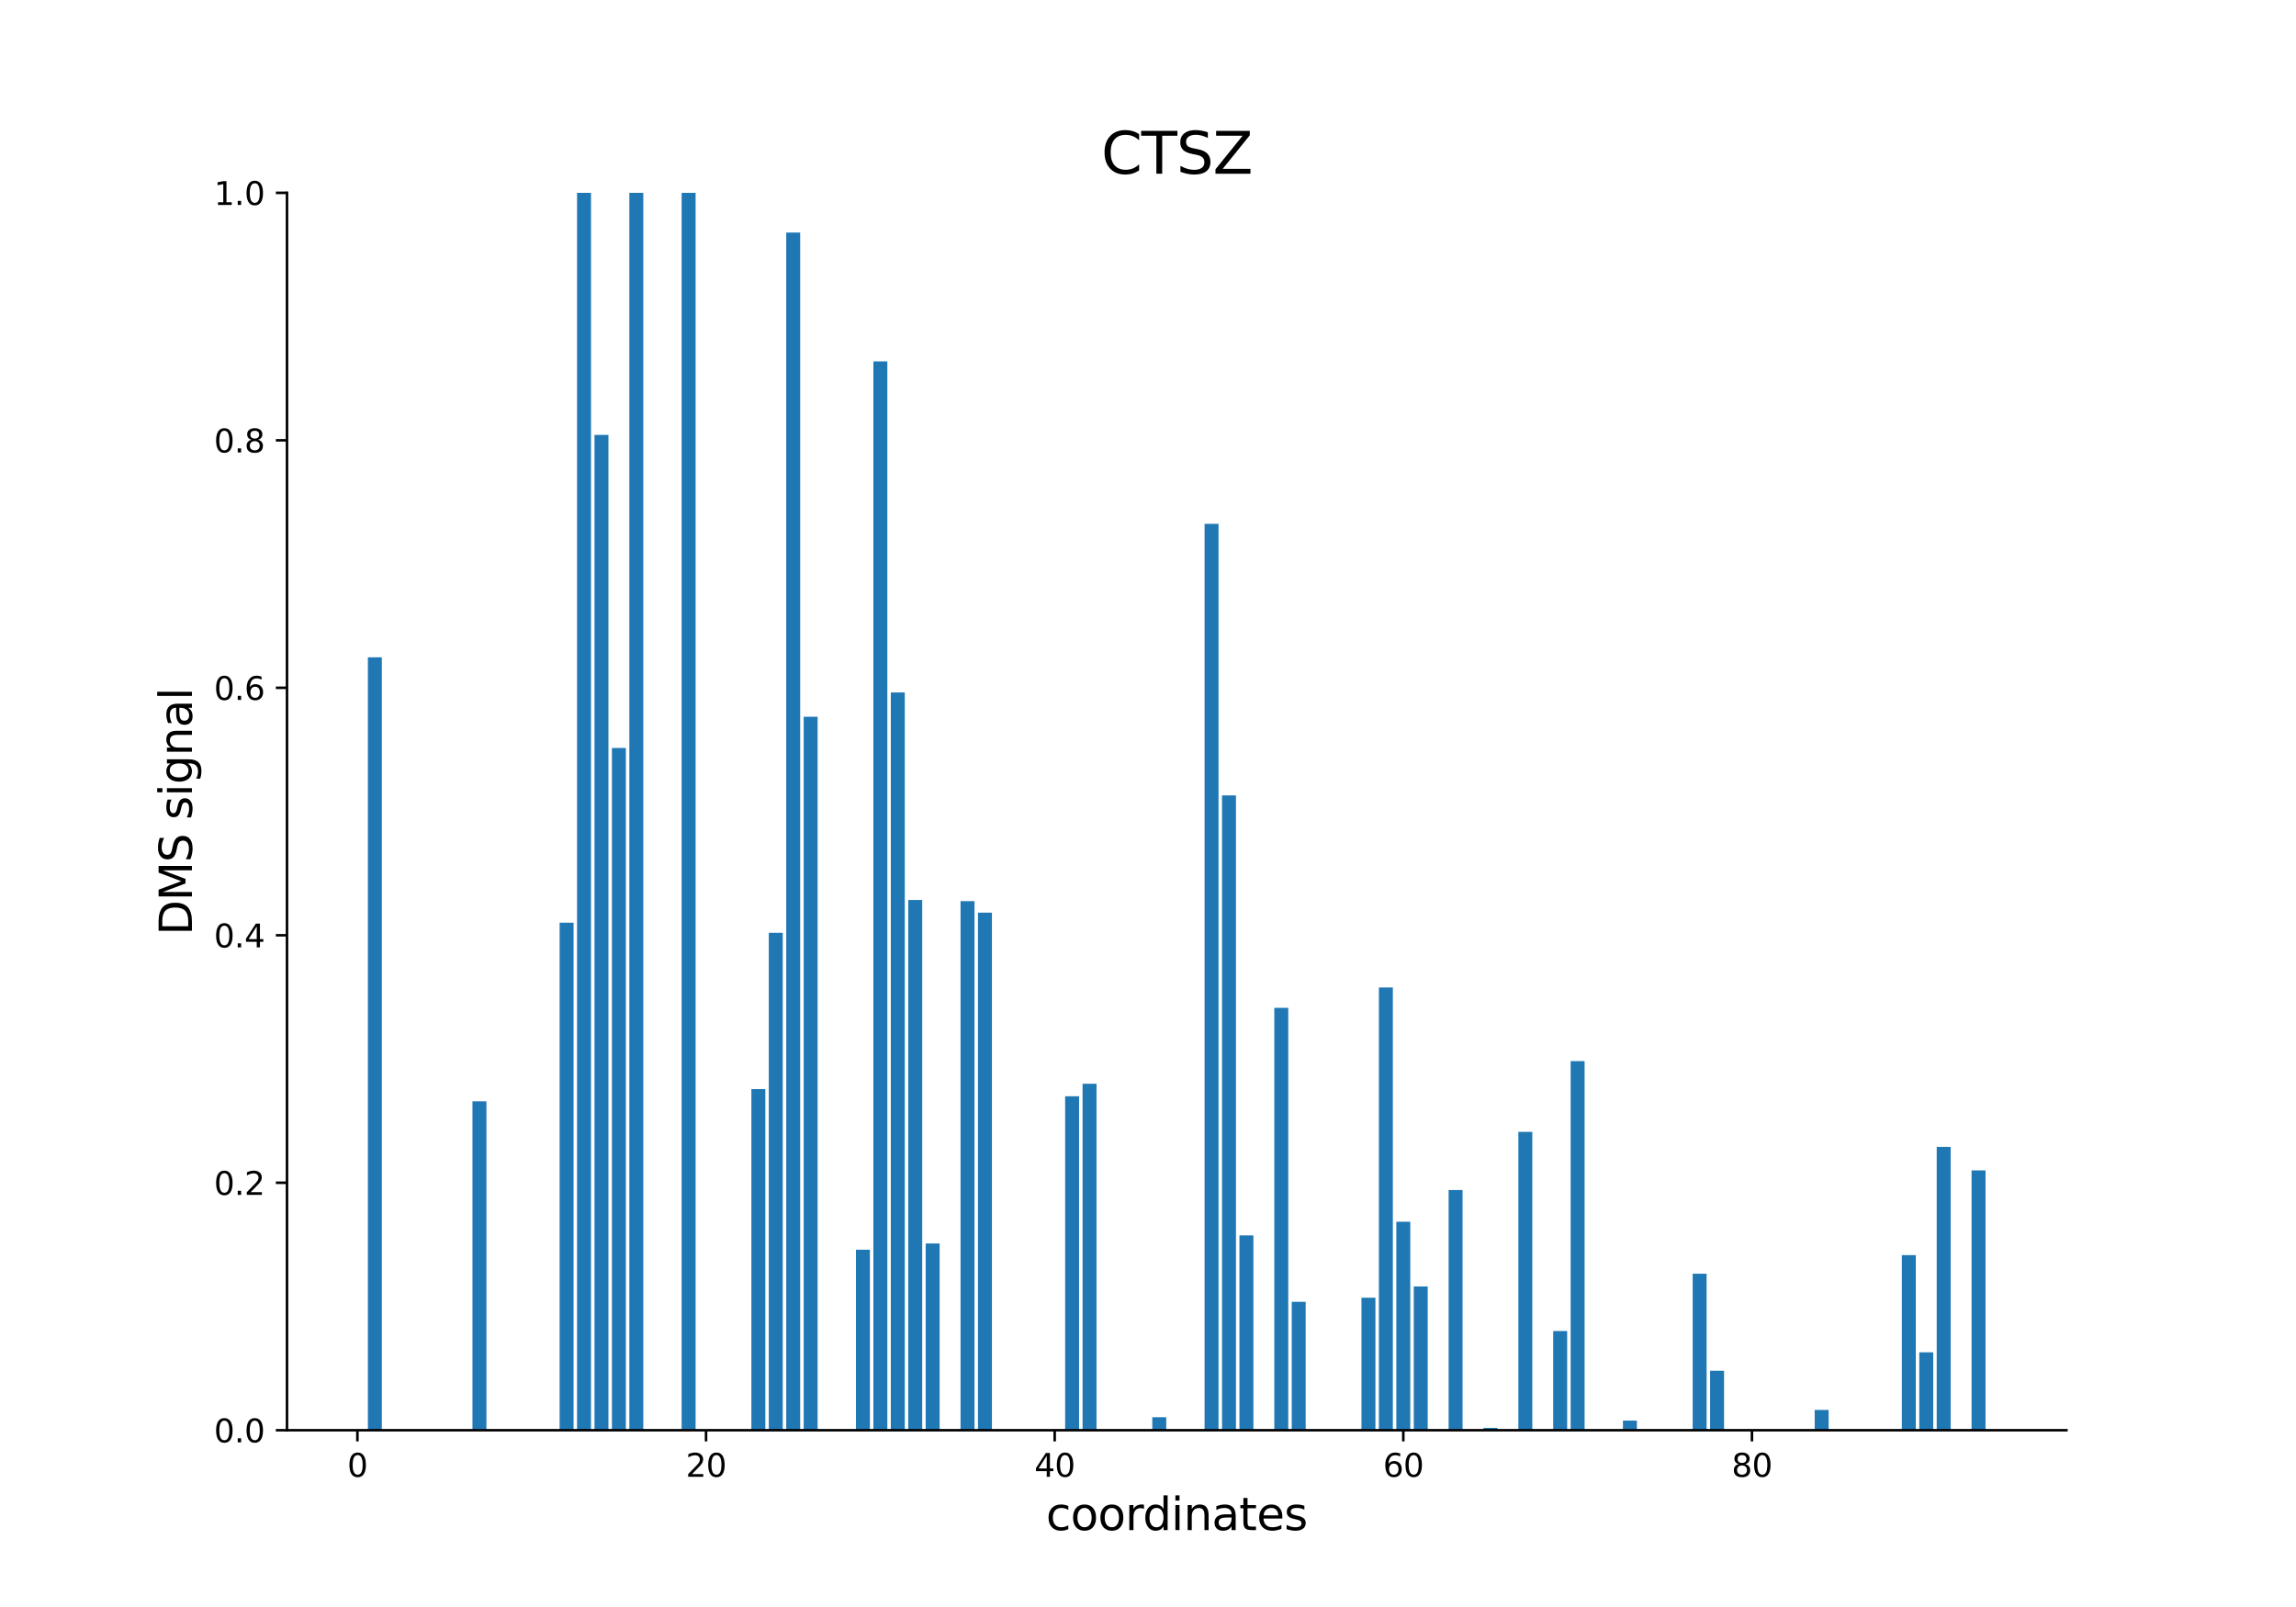 <?xml version="1.0" encoding="utf-8" standalone="no"?>
<!DOCTYPE svg PUBLIC "-//W3C//DTD SVG 1.1//EN"
  "http://www.w3.org/Graphics/SVG/1.1/DTD/svg11.dtd">
<svg xmlns:xlink="http://www.w3.org/1999/xlink" width="720pt" height="504pt" viewBox="0 0 720 504" xmlns="http://www.w3.org/2000/svg" version="1.1">
 <defs>
  <style type="text/css">*{stroke-linejoin: round; stroke-linecap: butt}</style>
 </defs>
 <g id="figure_1">
  <g id="patch_1">
   <path d="M 0 504 
L 720 504 
L 720 0 
L 0 0 
z
" style="fill: #ffffff"/>
  </g>
  <g id="axes_1">
   <g id="patch_2">
    <path d="M 90 448.56 
L 648 448.56 
L 648 60.48 
L 90 60.48 
z
" style="fill: #ffffff"/>
   </g>
   <g id="patch_3">
    <path d="M 115.364 448.56 
L 119.737 448.56 
L 119.737 206.153 
L 115.364 206.153 
z
" clip-path="url(#pdede563cef)" style="fill: #1f77b4"/>
   </g>
   <g id="patch_4">
    <path d="M 137.229 448.56 
L 141.602 448.56 
L 141.602 448.56 
L 137.229 448.56 
z
" clip-path="url(#pdede563cef)" style="fill: #1f77b4"/>
   </g>
   <g id="patch_5">
    <path d="M 148.161 448.56 
L 152.534 448.56 
L 152.534 345.414 
L 148.161 345.414 
z
" clip-path="url(#pdede563cef)" style="fill: #1f77b4"/>
   </g>
   <g id="patch_6">
    <path d="M 175.493 448.56 
L 179.866 448.56 
L 179.866 289.391 
L 175.493 289.391 
z
" clip-path="url(#pdede563cef)" style="fill: #1f77b4"/>
   </g>
   <g id="patch_7">
    <path d="M 180.959 448.56 
L 185.332 448.56 
L 185.332 60.48 
L 180.959 60.48 
z
" clip-path="url(#pdede563cef)" style="fill: #1f77b4"/>
   </g>
   <g id="patch_8">
    <path d="M 186.426 448.56 
L 190.799 448.56 
L 190.799 136.393 
L 186.426 136.393 
z
" clip-path="url(#pdede563cef)" style="fill: #1f77b4"/>
   </g>
   <g id="patch_9">
    <path d="M 191.892 448.56 
L 196.265 448.56 
L 196.265 234.58 
L 191.892 234.58 
z
" clip-path="url(#pdede563cef)" style="fill: #1f77b4"/>
   </g>
   <g id="patch_10">
    <path d="M 197.358 448.56 
L 201.731 448.56 
L 201.731 60.48 
L 197.358 60.48 
z
" clip-path="url(#pdede563cef)" style="fill: #1f77b4"/>
   </g>
   <g id="patch_11">
    <path d="M 213.757 448.56 
L 218.13 448.56 
L 218.13 60.48 
L 213.757 60.48 
z
" clip-path="url(#pdede563cef)" style="fill: #1f77b4"/>
   </g>
   <g id="patch_12">
    <path d="M 230.156 448.56 
L 234.529 448.56 
L 234.529 448.56 
L 230.156 448.56 
z
" clip-path="url(#pdede563cef)" style="fill: #1f77b4"/>
   </g>
   <g id="patch_13">
    <path d="M 235.622 448.56 
L 239.995 448.56 
L 239.995 341.57 
L 235.622 341.57 
z
" clip-path="url(#pdede563cef)" style="fill: #1f77b4"/>
   </g>
   <g id="patch_14">
    <path d="M 241.089 448.56 
L 245.462 448.56 
L 245.462 292.546 
L 241.089 292.546 
z
" clip-path="url(#pdede563cef)" style="fill: #1f77b4"/>
   </g>
   <g id="patch_15">
    <path d="M 246.555 448.56 
L 250.928 448.56 
L 250.928 72.933 
L 246.555 72.933 
z
" clip-path="url(#pdede563cef)" style="fill: #1f77b4"/>
   </g>
   <g id="patch_16">
    <path d="M 252.021 448.56 
L 256.394 448.56 
L 256.394 224.803 
L 252.021 224.803 
z
" clip-path="url(#pdede563cef)" style="fill: #1f77b4"/>
   </g>
   <g id="patch_17">
    <path d="M 268.42 448.56 
L 272.793 448.56 
L 272.793 391.944 
L 268.42 391.944 
z
" clip-path="url(#pdede563cef)" style="fill: #1f77b4"/>
   </g>
   <g id="patch_18">
    <path d="M 273.886 448.56 
L 278.259 448.56 
L 278.259 113.332 
L 273.886 113.332 
z
" clip-path="url(#pdede563cef)" style="fill: #1f77b4"/>
   </g>
   <g id="patch_19">
    <path d="M 279.353 448.56 
L 283.726 448.56 
L 283.726 217.164 
L 279.353 217.164 
z
" clip-path="url(#pdede563cef)" style="fill: #1f77b4"/>
   </g>
   <g id="patch_20">
    <path d="M 284.819 448.56 
L 289.192 448.56 
L 289.192 282.253 
L 284.819 282.253 
z
" clip-path="url(#pdede563cef)" style="fill: #1f77b4"/>
   </g>
   <g id="patch_21">
    <path d="M 290.285 448.56 
L 294.658 448.56 
L 294.658 389.992 
L 290.285 389.992 
z
" clip-path="url(#pdede563cef)" style="fill: #1f77b4"/>
   </g>
   <g id="patch_22">
    <path d="M 295.752 448.56 
L 300.125 448.56 
L 300.125 448.56 
L 295.752 448.56 
z
" clip-path="url(#pdede563cef)" style="fill: #1f77b4"/>
   </g>
   <g id="patch_23">
    <path d="M 301.218 448.56 
L 305.591 448.56 
L 305.591 282.632 
L 301.218 282.632 
z
" clip-path="url(#pdede563cef)" style="fill: #1f77b4"/>
   </g>
   <g id="patch_24">
    <path d="M 306.684 448.56 
L 311.057 448.56 
L 311.057 286.229 
L 306.684 286.229 
z
" clip-path="url(#pdede563cef)" style="fill: #1f77b4"/>
   </g>
   <g id="patch_25">
    <path d="M 334.016 448.56 
L 338.389 448.56 
L 338.389 343.816 
L 334.016 343.816 
z
" clip-path="url(#pdede563cef)" style="fill: #1f77b4"/>
   </g>
   <g id="patch_26">
    <path d="M 339.482 448.56 
L 343.855 448.56 
L 343.855 339.903 
L 339.482 339.903 
z
" clip-path="url(#pdede563cef)" style="fill: #1f77b4"/>
   </g>
   <g id="patch_27">
    <path d="M 361.347 448.56 
L 365.72 448.56 
L 365.72 444.48 
L 361.347 444.48 
z
" clip-path="url(#pdede563cef)" style="fill: #1f77b4"/>
   </g>
   <g id="patch_28">
    <path d="M 377.746 448.56 
L 382.119 448.56 
L 382.119 164.292 
L 377.746 164.292 
z
" clip-path="url(#pdede563cef)" style="fill: #1f77b4"/>
   </g>
   <g id="patch_29">
    <path d="M 383.212 448.56 
L 387.585 448.56 
L 387.585 249.457 
L 383.212 249.457 
z
" clip-path="url(#pdede563cef)" style="fill: #1f77b4"/>
   </g>
   <g id="patch_30">
    <path d="M 388.679 448.56 
L 393.052 448.56 
L 393.052 387.461 
L 388.679 387.461 
z
" clip-path="url(#pdede563cef)" style="fill: #1f77b4"/>
   </g>
   <g id="patch_31">
    <path d="M 399.611 448.56 
L 403.984 448.56 
L 403.984 316.086 
L 399.611 316.086 
z
" clip-path="url(#pdede563cef)" style="fill: #1f77b4"/>
   </g>
   <g id="patch_32">
    <path d="M 405.078 448.56 
L 409.451 448.56 
L 409.451 408.284 
L 405.078 408.284 
z
" clip-path="url(#pdede563cef)" style="fill: #1f77b4"/>
   </g>
   <g id="patch_33">
    <path d="M 426.943 448.56 
L 431.316 448.56 
L 431.316 406.992 
L 426.943 406.992 
z
" clip-path="url(#pdede563cef)" style="fill: #1f77b4"/>
   </g>
   <g id="patch_34">
    <path d="M 432.409 448.56 
L 436.782 448.56 
L 436.782 309.704 
L 432.409 309.704 
z
" clip-path="url(#pdede563cef)" style="fill: #1f77b4"/>
   </g>
   <g id="patch_35">
    <path d="M 437.875 448.56 
L 442.248 448.56 
L 442.248 383.175 
L 437.875 383.175 
z
" clip-path="url(#pdede563cef)" style="fill: #1f77b4"/>
   </g>
   <g id="patch_36">
    <path d="M 443.342 448.56 
L 447.715 448.56 
L 447.715 403.466 
L 443.342 403.466 
z
" clip-path="url(#pdede563cef)" style="fill: #1f77b4"/>
   </g>
   <g id="patch_37">
    <path d="M 448.808 448.56 
L 453.181 448.56 
L 453.181 448.56 
L 448.808 448.56 
z
" clip-path="url(#pdede563cef)" style="fill: #1f77b4"/>
   </g>
   <g id="patch_38">
    <path d="M 454.274 448.56 
L 458.647 448.56 
L 458.647 373.227 
L 454.274 373.227 
z
" clip-path="url(#pdede563cef)" style="fill: #1f77b4"/>
   </g>
   <g id="patch_39">
    <path d="M 465.207 448.56 
L 469.58 448.56 
L 469.58 447.822 
L 465.207 447.822 
z
" clip-path="url(#pdede563cef)" style="fill: #1f77b4"/>
   </g>
   <g id="patch_40">
    <path d="M 476.139 448.56 
L 480.513 448.56 
L 480.513 354.989 
L 476.139 354.989 
z
" clip-path="url(#pdede563cef)" style="fill: #1f77b4"/>
   </g>
   <g id="patch_41">
    <path d="M 487.072 448.56 
L 491.445 448.56 
L 491.445 417.453 
L 487.072 417.453 
z
" clip-path="url(#pdede563cef)" style="fill: #1f77b4"/>
   </g>
   <g id="patch_42">
    <path d="M 492.538 448.56 
L 496.911 448.56 
L 496.911 332.789 
L 492.538 332.789 
z
" clip-path="url(#pdede563cef)" style="fill: #1f77b4"/>
   </g>
   <g id="patch_43">
    <path d="M 508.937 448.56 
L 513.31 448.56 
L 513.31 445.536 
L 508.937 445.536 
z
" clip-path="url(#pdede563cef)" style="fill: #1f77b4"/>
   </g>
   <g id="patch_44">
    <path d="M 530.803 448.56 
L 535.176 448.56 
L 535.176 399.483 
L 530.803 399.483 
z
" clip-path="url(#pdede563cef)" style="fill: #1f77b4"/>
   </g>
   <g id="patch_45">
    <path d="M 536.269 448.56 
L 540.642 448.56 
L 540.642 429.909 
L 536.269 429.909 
z
" clip-path="url(#pdede563cef)" style="fill: #1f77b4"/>
   </g>
   <g id="patch_46">
    <path d="M 541.735 448.56 
L 546.108 448.56 
L 546.108 448.56 
L 541.735 448.56 
z
" clip-path="url(#pdede563cef)" style="fill: #1f77b4"/>
   </g>
   <g id="patch_47">
    <path d="M 563.6 448.56 
L 567.973 448.56 
L 567.973 448.56 
L 563.6 448.56 
z
" clip-path="url(#pdede563cef)" style="fill: #1f77b4"/>
   </g>
   <g id="patch_48">
    <path d="M 569.067 448.56 
L 573.44 448.56 
L 573.44 442.196 
L 569.067 442.196 
z
" clip-path="url(#pdede563cef)" style="fill: #1f77b4"/>
   </g>
   <g id="patch_49">
    <path d="M 596.398 448.56 
L 600.771 448.56 
L 600.771 393.63 
L 596.398 393.63 
z
" clip-path="url(#pdede563cef)" style="fill: #1f77b4"/>
   </g>
   <g id="patch_50">
    <path d="M 601.864 448.56 
L 606.237 448.56 
L 606.237 424.133 
L 601.864 424.133 
z
" clip-path="url(#pdede563cef)" style="fill: #1f77b4"/>
   </g>
   <g id="patch_51">
    <path d="M 607.331 448.56 
L 611.704 448.56 
L 611.704 359.698 
L 607.331 359.698 
z
" clip-path="url(#pdede563cef)" style="fill: #1f77b4"/>
   </g>
   <g id="patch_52">
    <path d="M 618.263 448.56 
L 622.636 448.56 
L 622.636 367.072 
L 618.263 367.072 
z
" clip-path="url(#pdede563cef)" style="fill: #1f77b4"/>
   </g>
   <g id="matplotlib.axis_1">
    <g id="xtick_1">
     <g id="line2d_1">
      <defs>
       <path id="m06ef63f122" d="M 0 0 
L 0 3.5 
" style="stroke: #000000; stroke-width: 0.8"/>
      </defs>
      <g>
       <use xlink:href="#m06ef63f122" x="112.084" y="448.56" style="stroke: #000000; stroke-width: 0.8"/>
      </g>
     </g>
     <g id="text_1">
      <!-- 0 -->
      <g transform="translate(108.903 463.158) scale(0.1 -0.1)">
       <defs>
        <path id="DejaVuSans-30" d="M 2034 4250 
Q 1547 4250 1301 3770 
Q 1056 3291 1056 2328 
Q 1056 1369 1301 889 
Q 1547 409 2034 409 
Q 2525 409 2770 889 
Q 3016 1369 3016 2328 
Q 3016 3291 2770 3770 
Q 2525 4250 2034 4250 
z
M 2034 4750 
Q 2819 4750 3233 4129 
Q 3647 3509 3647 2328 
Q 3647 1150 3233 529 
Q 2819 -91 2034 -91 
Q 1250 -91 836 529 
Q 422 1150 422 2328 
Q 422 3509 836 4129 
Q 1250 4750 2034 4750 
z
" transform="scale(0.016)"/>
       </defs>
       <use xlink:href="#DejaVuSans-30"/>
      </g>
     </g>
    </g>
    <g id="xtick_2">
     <g id="line2d_2">
      <g>
       <use xlink:href="#m06ef63f122" x="221.41" y="448.56" style="stroke: #000000; stroke-width: 0.8"/>
      </g>
     </g>
     <g id="text_2">
      <!-- 20 -->
      <g transform="translate(215.047 463.158) scale(0.1 -0.1)">
       <defs>
        <path id="DejaVuSans-32" d="M 1228 531 
L 3431 531 
L 3431 0 
L 469 0 
L 469 531 
Q 828 903 1448 1529 
Q 2069 2156 2228 2338 
Q 2531 2678 2651 2914 
Q 2772 3150 2772 3378 
Q 2772 3750 2511 3984 
Q 2250 4219 1831 4219 
Q 1534 4219 1204 4116 
Q 875 4013 500 3803 
L 500 4441 
Q 881 4594 1212 4672 
Q 1544 4750 1819 4750 
Q 2544 4750 2975 4387 
Q 3406 4025 3406 3419 
Q 3406 3131 3298 2873 
Q 3191 2616 2906 2266 
Q 2828 2175 2409 1742 
Q 1991 1309 1228 531 
z
" transform="scale(0.016)"/>
       </defs>
       <use xlink:href="#DejaVuSans-32"/>
       <use xlink:href="#DejaVuSans-30" x="63.623"/>
      </g>
     </g>
    </g>
    <g id="xtick_3">
     <g id="line2d_3">
      <g>
       <use xlink:href="#m06ef63f122" x="330.736" y="448.56" style="stroke: #000000; stroke-width: 0.8"/>
      </g>
     </g>
     <g id="text_3">
      <!-- 40 -->
      <g transform="translate(324.373 463.158) scale(0.1 -0.1)">
       <defs>
        <path id="DejaVuSans-34" d="M 2419 4116 
L 825 1625 
L 2419 1625 
L 2419 4116 
z
M 2253 4666 
L 3047 4666 
L 3047 1625 
L 3713 1625 
L 3713 1100 
L 3047 1100 
L 3047 0 
L 2419 0 
L 2419 1100 
L 313 1100 
L 313 1709 
L 2253 4666 
z
" transform="scale(0.016)"/>
       </defs>
       <use xlink:href="#DejaVuSans-34"/>
       <use xlink:href="#DejaVuSans-30" x="63.623"/>
      </g>
     </g>
    </g>
    <g id="xtick_4">
     <g id="line2d_4">
      <g>
       <use xlink:href="#m06ef63f122" x="440.062" y="448.56" style="stroke: #000000; stroke-width: 0.8"/>
      </g>
     </g>
     <g id="text_4">
      <!-- 60 -->
      <g transform="translate(433.699 463.158) scale(0.1 -0.1)">
       <defs>
        <path id="DejaVuSans-36" d="M 2113 2584 
Q 1688 2584 1439 2293 
Q 1191 2003 1191 1497 
Q 1191 994 1439 701 
Q 1688 409 2113 409 
Q 2538 409 2786 701 
Q 3034 994 3034 1497 
Q 3034 2003 2786 2293 
Q 2538 2584 2113 2584 
z
M 3366 4563 
L 3366 3988 
Q 3128 4100 2886 4159 
Q 2644 4219 2406 4219 
Q 1781 4219 1451 3797 
Q 1122 3375 1075 2522 
Q 1259 2794 1537 2939 
Q 1816 3084 2150 3084 
Q 2853 3084 3261 2657 
Q 3669 2231 3669 1497 
Q 3669 778 3244 343 
Q 2819 -91 2113 -91 
Q 1303 -91 875 529 
Q 447 1150 447 2328 
Q 447 3434 972 4092 
Q 1497 4750 2381 4750 
Q 2619 4750 2861 4703 
Q 3103 4656 3366 4563 
z
" transform="scale(0.016)"/>
       </defs>
       <use xlink:href="#DejaVuSans-36"/>
       <use xlink:href="#DejaVuSans-30" x="63.623"/>
      </g>
     </g>
    </g>
    <g id="xtick_5">
     <g id="line2d_5">
      <g>
       <use xlink:href="#m06ef63f122" x="549.388" y="448.56" style="stroke: #000000; stroke-width: 0.8"/>
      </g>
     </g>
     <g id="text_5">
      <!-- 80 -->
      <g transform="translate(543.025 463.158) scale(0.1 -0.1)">
       <defs>
        <path id="DejaVuSans-38" d="M 2034 2216 
Q 1584 2216 1326 1975 
Q 1069 1734 1069 1313 
Q 1069 891 1326 650 
Q 1584 409 2034 409 
Q 2484 409 2743 651 
Q 3003 894 3003 1313 
Q 3003 1734 2745 1975 
Q 2488 2216 2034 2216 
z
M 1403 2484 
Q 997 2584 770 2862 
Q 544 3141 544 3541 
Q 544 4100 942 4425 
Q 1341 4750 2034 4750 
Q 2731 4750 3128 4425 
Q 3525 4100 3525 3541 
Q 3525 3141 3298 2862 
Q 3072 2584 2669 2484 
Q 3125 2378 3379 2068 
Q 3634 1759 3634 1313 
Q 3634 634 3220 271 
Q 2806 -91 2034 -91 
Q 1263 -91 848 271 
Q 434 634 434 1313 
Q 434 1759 690 2068 
Q 947 2378 1403 2484 
z
M 1172 3481 
Q 1172 3119 1398 2916 
Q 1625 2713 2034 2713 
Q 2441 2713 2670 2916 
Q 2900 3119 2900 3481 
Q 2900 3844 2670 4047 
Q 2441 4250 2034 4250 
Q 1625 4250 1398 4047 
Q 1172 3844 1172 3481 
z
" transform="scale(0.016)"/>
       </defs>
       <use xlink:href="#DejaVuSans-38"/>
       <use xlink:href="#DejaVuSans-30" x="63.623"/>
      </g>
     </g>
    </g>
    <g id="text_6">
     <!-- coordinates -->
     <g transform="translate(328.017 479.876) scale(0.14 -0.14)">
      <defs>
       <path id="DejaVuSans-63" d="M 3122 3366 
L 3122 2828 
Q 2878 2963 2633 3030 
Q 2388 3097 2138 3097 
Q 1578 3097 1268 2742 
Q 959 2388 959 1747 
Q 959 1106 1268 751 
Q 1578 397 2138 397 
Q 2388 397 2633 464 
Q 2878 531 3122 666 
L 3122 134 
Q 2881 22 2623 -34 
Q 2366 -91 2075 -91 
Q 1284 -91 818 406 
Q 353 903 353 1747 
Q 353 2603 823 3093 
Q 1294 3584 2113 3584 
Q 2378 3584 2631 3529 
Q 2884 3475 3122 3366 
z
" transform="scale(0.016)"/>
       <path id="DejaVuSans-6f" d="M 1959 3097 
Q 1497 3097 1228 2736 
Q 959 2375 959 1747 
Q 959 1119 1226 758 
Q 1494 397 1959 397 
Q 2419 397 2687 759 
Q 2956 1122 2956 1747 
Q 2956 2369 2687 2733 
Q 2419 3097 1959 3097 
z
M 1959 3584 
Q 2709 3584 3137 3096 
Q 3566 2609 3566 1747 
Q 3566 888 3137 398 
Q 2709 -91 1959 -91 
Q 1206 -91 779 398 
Q 353 888 353 1747 
Q 353 2609 779 3096 
Q 1206 3584 1959 3584 
z
" transform="scale(0.016)"/>
       <path id="DejaVuSans-72" d="M 2631 2963 
Q 2534 3019 2420 3045 
Q 2306 3072 2169 3072 
Q 1681 3072 1420 2755 
Q 1159 2438 1159 1844 
L 1159 0 
L 581 0 
L 581 3500 
L 1159 3500 
L 1159 2956 
Q 1341 3275 1631 3429 
Q 1922 3584 2338 3584 
Q 2397 3584 2469 3576 
Q 2541 3569 2628 3553 
L 2631 2963 
z
" transform="scale(0.016)"/>
       <path id="DejaVuSans-64" d="M 2906 2969 
L 2906 4863 
L 3481 4863 
L 3481 0 
L 2906 0 
L 2906 525 
Q 2725 213 2448 61 
Q 2172 -91 1784 -91 
Q 1150 -91 751 415 
Q 353 922 353 1747 
Q 353 2572 751 3078 
Q 1150 3584 1784 3584 
Q 2172 3584 2448 3432 
Q 2725 3281 2906 2969 
z
M 947 1747 
Q 947 1113 1208 752 
Q 1469 391 1925 391 
Q 2381 391 2643 752 
Q 2906 1113 2906 1747 
Q 2906 2381 2643 2742 
Q 2381 3103 1925 3103 
Q 1469 3103 1208 2742 
Q 947 2381 947 1747 
z
" transform="scale(0.016)"/>
       <path id="DejaVuSans-69" d="M 603 3500 
L 1178 3500 
L 1178 0 
L 603 0 
L 603 3500 
z
M 603 4863 
L 1178 4863 
L 1178 4134 
L 603 4134 
L 603 4863 
z
" transform="scale(0.016)"/>
       <path id="DejaVuSans-6e" d="M 3513 2113 
L 3513 0 
L 2938 0 
L 2938 2094 
Q 2938 2591 2744 2837 
Q 2550 3084 2163 3084 
Q 1697 3084 1428 2787 
Q 1159 2491 1159 1978 
L 1159 0 
L 581 0 
L 581 3500 
L 1159 3500 
L 1159 2956 
Q 1366 3272 1645 3428 
Q 1925 3584 2291 3584 
Q 2894 3584 3203 3211 
Q 3513 2838 3513 2113 
z
" transform="scale(0.016)"/>
       <path id="DejaVuSans-61" d="M 2194 1759 
Q 1497 1759 1228 1600 
Q 959 1441 959 1056 
Q 959 750 1161 570 
Q 1363 391 1709 391 
Q 2188 391 2477 730 
Q 2766 1069 2766 1631 
L 2766 1759 
L 2194 1759 
z
M 3341 1997 
L 3341 0 
L 2766 0 
L 2766 531 
Q 2569 213 2275 61 
Q 1981 -91 1556 -91 
Q 1019 -91 701 211 
Q 384 513 384 1019 
Q 384 1609 779 1909 
Q 1175 2209 1959 2209 
L 2766 2209 
L 2766 2266 
Q 2766 2663 2505 2880 
Q 2244 3097 1772 3097 
Q 1472 3097 1187 3025 
Q 903 2953 641 2809 
L 641 3341 
Q 956 3463 1253 3523 
Q 1550 3584 1831 3584 
Q 2591 3584 2966 3190 
Q 3341 2797 3341 1997 
z
" transform="scale(0.016)"/>
       <path id="DejaVuSans-74" d="M 1172 4494 
L 1172 3500 
L 2356 3500 
L 2356 3053 
L 1172 3053 
L 1172 1153 
Q 1172 725 1289 603 
Q 1406 481 1766 481 
L 2356 481 
L 2356 0 
L 1766 0 
Q 1100 0 847 248 
Q 594 497 594 1153 
L 594 3053 
L 172 3053 
L 172 3500 
L 594 3500 
L 594 4494 
L 1172 4494 
z
" transform="scale(0.016)"/>
       <path id="DejaVuSans-65" d="M 3597 1894 
L 3597 1613 
L 953 1613 
Q 991 1019 1311 708 
Q 1631 397 2203 397 
Q 2534 397 2845 478 
Q 3156 559 3463 722 
L 3463 178 
Q 3153 47 2828 -22 
Q 2503 -91 2169 -91 
Q 1331 -91 842 396 
Q 353 884 353 1716 
Q 353 2575 817 3079 
Q 1281 3584 2069 3584 
Q 2775 3584 3186 3129 
Q 3597 2675 3597 1894 
z
M 3022 2063 
Q 3016 2534 2758 2815 
Q 2500 3097 2075 3097 
Q 1594 3097 1305 2825 
Q 1016 2553 972 2059 
L 3022 2063 
z
" transform="scale(0.016)"/>
       <path id="DejaVuSans-73" d="M 2834 3397 
L 2834 2853 
Q 2591 2978 2328 3040 
Q 2066 3103 1784 3103 
Q 1356 3103 1142 2972 
Q 928 2841 928 2578 
Q 928 2378 1081 2264 
Q 1234 2150 1697 2047 
L 1894 2003 
Q 2506 1872 2764 1633 
Q 3022 1394 3022 966 
Q 3022 478 2636 193 
Q 2250 -91 1575 -91 
Q 1294 -91 989 -36 
Q 684 19 347 128 
L 347 722 
Q 666 556 975 473 
Q 1284 391 1588 391 
Q 1994 391 2212 530 
Q 2431 669 2431 922 
Q 2431 1156 2273 1281 
Q 2116 1406 1581 1522 
L 1381 1569 
Q 847 1681 609 1914 
Q 372 2147 372 2553 
Q 372 3047 722 3315 
Q 1072 3584 1716 3584 
Q 2034 3584 2315 3537 
Q 2597 3491 2834 3397 
z
" transform="scale(0.016)"/>
      </defs>
      <use xlink:href="#DejaVuSans-63"/>
      <use xlink:href="#DejaVuSans-6f" x="54.98"/>
      <use xlink:href="#DejaVuSans-6f" x="116.162"/>
      <use xlink:href="#DejaVuSans-72" x="177.344"/>
      <use xlink:href="#DejaVuSans-64" x="216.707"/>
      <use xlink:href="#DejaVuSans-69" x="280.184"/>
      <use xlink:href="#DejaVuSans-6e" x="307.967"/>
      <use xlink:href="#DejaVuSans-61" x="371.346"/>
      <use xlink:href="#DejaVuSans-74" x="432.625"/>
      <use xlink:href="#DejaVuSans-65" x="471.834"/>
      <use xlink:href="#DejaVuSans-73" x="533.357"/>
     </g>
    </g>
   </g>
   <g id="matplotlib.axis_2">
    <g id="ytick_1">
     <g id="line2d_6">
      <defs>
       <path id="me79790c15c" d="M 0 0 
L -3.5 0 
" style="stroke: #000000; stroke-width: 0.8"/>
      </defs>
      <g>
       <use xlink:href="#me79790c15c" x="90" y="448.56" style="stroke: #000000; stroke-width: 0.8"/>
      </g>
     </g>
     <g id="text_7">
      <!-- 0.0 -->
      <g transform="translate(67.097 452.359) scale(0.1 -0.1)">
       <defs>
        <path id="DejaVuSans-2e" d="M 684 794 
L 1344 794 
L 1344 0 
L 684 0 
L 684 794 
z
" transform="scale(0.016)"/>
       </defs>
       <use xlink:href="#DejaVuSans-30"/>
       <use xlink:href="#DejaVuSans-2e" x="63.623"/>
       <use xlink:href="#DejaVuSans-30" x="95.41"/>
      </g>
     </g>
    </g>
    <g id="ytick_2">
     <g id="line2d_7">
      <g>
       <use xlink:href="#me79790c15c" x="90" y="370.944" style="stroke: #000000; stroke-width: 0.8"/>
      </g>
     </g>
     <g id="text_8">
      <!-- 0.2 -->
      <g transform="translate(67.097 374.743) scale(0.1 -0.1)">
       <use xlink:href="#DejaVuSans-30"/>
       <use xlink:href="#DejaVuSans-2e" x="63.623"/>
       <use xlink:href="#DejaVuSans-32" x="95.41"/>
      </g>
     </g>
    </g>
    <g id="ytick_3">
     <g id="line2d_8">
      <g>
       <use xlink:href="#me79790c15c" x="90" y="293.328" style="stroke: #000000; stroke-width: 0.8"/>
      </g>
     </g>
     <g id="text_9">
      <!-- 0.4 -->
      <g transform="translate(67.097 297.127) scale(0.1 -0.1)">
       <use xlink:href="#DejaVuSans-30"/>
       <use xlink:href="#DejaVuSans-2e" x="63.623"/>
       <use xlink:href="#DejaVuSans-34" x="95.41"/>
      </g>
     </g>
    </g>
    <g id="ytick_4">
     <g id="line2d_9">
      <g>
       <use xlink:href="#me79790c15c" x="90" y="215.712" style="stroke: #000000; stroke-width: 0.8"/>
      </g>
     </g>
     <g id="text_10">
      <!-- 0.6 -->
      <g transform="translate(67.097 219.511) scale(0.1 -0.1)">
       <use xlink:href="#DejaVuSans-30"/>
       <use xlink:href="#DejaVuSans-2e" x="63.623"/>
       <use xlink:href="#DejaVuSans-36" x="95.41"/>
      </g>
     </g>
    </g>
    <g id="ytick_5">
     <g id="line2d_10">
      <g>
       <use xlink:href="#me79790c15c" x="90" y="138.096" style="stroke: #000000; stroke-width: 0.8"/>
      </g>
     </g>
     <g id="text_11">
      <!-- 0.8 -->
      <g transform="translate(67.097 141.895) scale(0.1 -0.1)">
       <use xlink:href="#DejaVuSans-30"/>
       <use xlink:href="#DejaVuSans-2e" x="63.623"/>
       <use xlink:href="#DejaVuSans-38" x="95.41"/>
      </g>
     </g>
    </g>
    <g id="ytick_6">
     <g id="line2d_11">
      <g>
       <use xlink:href="#me79790c15c" x="90" y="60.48" style="stroke: #000000; stroke-width: 0.8"/>
      </g>
     </g>
     <g id="text_12">
      <!-- 1.0 -->
      <g transform="translate(67.097 64.279) scale(0.1 -0.1)">
       <defs>
        <path id="DejaVuSans-31" d="M 794 531 
L 1825 531 
L 1825 4091 
L 703 3866 
L 703 4441 
L 1819 4666 
L 2450 4666 
L 2450 531 
L 3481 531 
L 3481 0 
L 794 0 
L 794 531 
z
" transform="scale(0.016)"/>
       </defs>
       <use xlink:href="#DejaVuSans-31"/>
       <use xlink:href="#DejaVuSans-2e" x="63.623"/>
       <use xlink:href="#DejaVuSans-30" x="95.41"/>
      </g>
     </g>
    </g>
    <g id="text_13">
     <!-- DMS signal -->
     <g transform="translate(60.185 293.324) rotate(-90) scale(0.14 -0.14)">
      <defs>
       <path id="DejaVuSans-44" d="M 1259 4147 
L 1259 519 
L 2022 519 
Q 2988 519 3436 956 
Q 3884 1394 3884 2338 
Q 3884 3275 3436 3711 
Q 2988 4147 2022 4147 
L 1259 4147 
z
M 628 4666 
L 1925 4666 
Q 3281 4666 3915 4102 
Q 4550 3538 4550 2338 
Q 4550 1131 3912 565 
Q 3275 0 1925 0 
L 628 0 
L 628 4666 
z
" transform="scale(0.016)"/>
       <path id="DejaVuSans-4d" d="M 628 4666 
L 1569 4666 
L 2759 1491 
L 3956 4666 
L 4897 4666 
L 4897 0 
L 4281 0 
L 4281 4097 
L 3078 897 
L 2444 897 
L 1241 4097 
L 1241 0 
L 628 0 
L 628 4666 
z
" transform="scale(0.016)"/>
       <path id="DejaVuSans-53" d="M 3425 4513 
L 3425 3897 
Q 3066 4069 2747 4153 
Q 2428 4238 2131 4238 
Q 1616 4238 1336 4038 
Q 1056 3838 1056 3469 
Q 1056 3159 1242 3001 
Q 1428 2844 1947 2747 
L 2328 2669 
Q 3034 2534 3370 2195 
Q 3706 1856 3706 1288 
Q 3706 609 3251 259 
Q 2797 -91 1919 -91 
Q 1588 -91 1214 -16 
Q 841 59 441 206 
L 441 856 
Q 825 641 1194 531 
Q 1563 422 1919 422 
Q 2459 422 2753 634 
Q 3047 847 3047 1241 
Q 3047 1584 2836 1778 
Q 2625 1972 2144 2069 
L 1759 2144 
Q 1053 2284 737 2584 
Q 422 2884 422 3419 
Q 422 4038 858 4394 
Q 1294 4750 2059 4750 
Q 2388 4750 2728 4690 
Q 3069 4631 3425 4513 
z
" transform="scale(0.016)"/>
       <path id="DejaVuSans-20" transform="scale(0.016)"/>
       <path id="DejaVuSans-67" d="M 2906 1791 
Q 2906 2416 2648 2759 
Q 2391 3103 1925 3103 
Q 1463 3103 1205 2759 
Q 947 2416 947 1791 
Q 947 1169 1205 825 
Q 1463 481 1925 481 
Q 2391 481 2648 825 
Q 2906 1169 2906 1791 
z
M 3481 434 
Q 3481 -459 3084 -895 
Q 2688 -1331 1869 -1331 
Q 1566 -1331 1297 -1286 
Q 1028 -1241 775 -1147 
L 775 -588 
Q 1028 -725 1275 -790 
Q 1522 -856 1778 -856 
Q 2344 -856 2625 -561 
Q 2906 -266 2906 331 
L 2906 616 
Q 2728 306 2450 153 
Q 2172 0 1784 0 
Q 1141 0 747 490 
Q 353 981 353 1791 
Q 353 2603 747 3093 
Q 1141 3584 1784 3584 
Q 2172 3584 2450 3431 
Q 2728 3278 2906 2969 
L 2906 3500 
L 3481 3500 
L 3481 434 
z
" transform="scale(0.016)"/>
       <path id="DejaVuSans-6c" d="M 603 4863 
L 1178 4863 
L 1178 0 
L 603 0 
L 603 4863 
z
" transform="scale(0.016)"/>
      </defs>
      <use xlink:href="#DejaVuSans-44"/>
      <use xlink:href="#DejaVuSans-4d" x="77.002"/>
      <use xlink:href="#DejaVuSans-53" x="163.281"/>
      <use xlink:href="#DejaVuSans-20" x="226.758"/>
      <use xlink:href="#DejaVuSans-73" x="258.545"/>
      <use xlink:href="#DejaVuSans-69" x="310.645"/>
      <use xlink:href="#DejaVuSans-67" x="338.428"/>
      <use xlink:href="#DejaVuSans-6e" x="401.904"/>
      <use xlink:href="#DejaVuSans-61" x="465.283"/>
      <use xlink:href="#DejaVuSans-6c" x="526.562"/>
     </g>
    </g>
   </g>
   <g id="patch_53">
    <path d="M 90 448.56 
L 90 60.48 
" style="fill: none; stroke: #000000; stroke-width: 0.8; stroke-linejoin: miter; stroke-linecap: square"/>
   </g>
   <g id="patch_54">
    <path d="M 90 448.56 
L 648 448.56 
" style="fill: none; stroke: #000000; stroke-width: 0.8; stroke-linejoin: miter; stroke-linecap: square"/>
   </g>
   <g id="text_14">
    <!-- CTSZ -->
    <g transform="translate(345.34 54.48) scale(0.18 -0.18)">
     <defs>
      <path id="DejaVuSans-43" d="M 4122 4306 
L 4122 3641 
Q 3803 3938 3442 4084 
Q 3081 4231 2675 4231 
Q 1875 4231 1450 3742 
Q 1025 3253 1025 2328 
Q 1025 1406 1450 917 
Q 1875 428 2675 428 
Q 3081 428 3442 575 
Q 3803 722 4122 1019 
L 4122 359 
Q 3791 134 3420 21 
Q 3050 -91 2638 -91 
Q 1578 -91 968 557 
Q 359 1206 359 2328 
Q 359 3453 968 4101 
Q 1578 4750 2638 4750 
Q 3056 4750 3426 4639 
Q 3797 4528 4122 4306 
z
" transform="scale(0.016)"/>
      <path id="DejaVuSans-54" d="M -19 4666 
L 3928 4666 
L 3928 4134 
L 2272 4134 
L 2272 0 
L 1638 0 
L 1638 4134 
L -19 4134 
L -19 4666 
z
" transform="scale(0.016)"/>
      <path id="DejaVuSans-5a" d="M 359 4666 
L 4025 4666 
L 4025 4184 
L 1075 531 
L 4097 531 
L 4097 0 
L 288 0 
L 288 481 
L 3238 4134 
L 359 4134 
L 359 4666 
z
" transform="scale(0.016)"/>
     </defs>
     <use xlink:href="#DejaVuSans-43"/>
     <use xlink:href="#DejaVuSans-54" x="69.824"/>
     <use xlink:href="#DejaVuSans-53" x="130.908"/>
     <use xlink:href="#DejaVuSans-5a" x="194.385"/>
    </g>
   </g>
  </g>
 </g>
 <defs>
  <clipPath id="pdede563cef">
   <rect x="90" y="60.48" width="558" height="388.08"/>
  </clipPath>
 </defs>
</svg>
